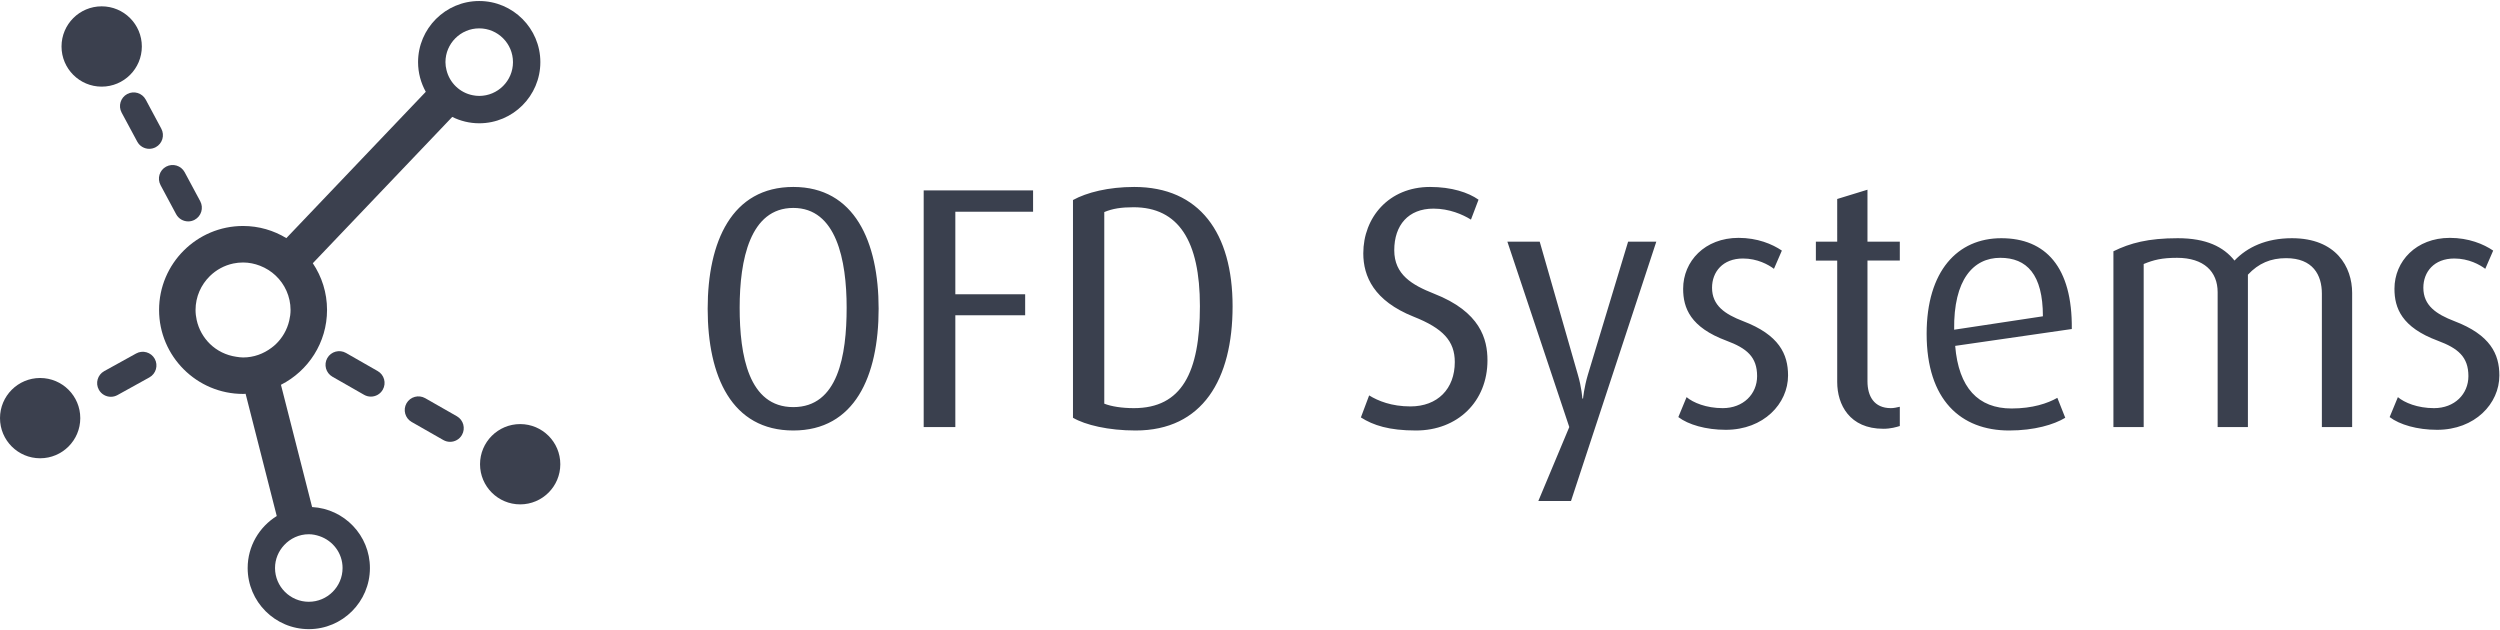 <?xml version="1.0" encoding="UTF-8" standalone="no"?>
<svg
   xmlns:dc="http://purl.org/dc/elements/1.1/"
   xmlns:cc="http://creativecommons.org/ns#"
   xmlns:rdf="http://www.w3.org/1999/02/22-rdf-syntax-ns#"
   xmlns:svg="http://www.w3.org/2000/svg"
   xmlns="http://www.w3.org/2000/svg"
   viewBox="0 0 848.88 213.333"
   height="63"
   width="250"
   xml:space="preserve"
   id="svg2"
   version="1.1"><defs
     id="defs6" /><g
     transform="matrix(1.333,0,0,-1.333,0,213.333)"
     id="g10"><g
       transform="scale(0.1)"
       id="g12"><path
         id="path14"
         style="fill:#3b404e;fill-opacity:1;fill-rule:nonzero;stroke:none"
         d="m 1325.02,522.34 c 56.48,0 102.24,-45.801 102.24,-102.281 0,-56.45 -45.76,-102.25 -102.24,-102.25 -56.46,0 -102.25,45.8 -102.25,102.25 0,56.48 45.79,102.281 102.25,102.281 v 0" /><path
         id="path16"
         style="fill:#3b404e;fill-opacity:1;fill-rule:nonzero;stroke:none"
         d="m 102.246,639.738 c 56.484,0 102.246,-45.789 102.246,-102.25 C 204.492,481.012 158.73,435.25 102.246,435.25 45.793,435.25 0,481.012 0,537.488 c 0,56.461 45.793,102.25 102.246,102.25 v 0" /><path
         id="path18"
         style="fill:#3b404e;fill-opacity:1;fill-rule:nonzero;stroke:none"
         d="m 258.996,1586.47 c 56.516,0 102.309,-45.79 102.309,-102.28 0,-56.48 -45.793,-102.28 -102.309,-102.28 -56.484,0 -102.277,45.8 -102.277,102.28 0,56.49 45.793,102.28 102.277,102.28 v 0" /><path
         id="path20"
         style="fill:#3b404e;fill-opacity:1;fill-rule:nonzero;stroke:none"
         d="m 410.863,1274.85 -39.664,73.97 c -9.094,16.95 -30.125,23.36 -47.195,14.23 -16.883,-9.06 -23.328,-30.18 -14.234,-47.19 l 39.761,-73.94 c 6.192,-11.68 18.223,-18.42 30.637,-18.42 5.617,0 11.262,1.38 16.527,4.18 16.914,9.07 23.297,30.25 14.168,47.17 v 0" /><path
         id="path22"
         style="fill:#3b404e;fill-opacity:1;fill-rule:nonzero;stroke:none"
         d="m 448.648,1057.02 c 6.29,-11.75 18.352,-18.41 30.766,-18.41 5.617,0 11.199,1.34 16.402,4.14 17.008,9.1 23.293,30.25 14.266,47.2 l -39.699,73.98 c -9.098,16.91 -30.192,23.32 -47.199,14.2 -16.977,-9.1 -23.262,-30.23 -14.2,-47.14 l 39.664,-73.97 v 0" /><path
         id="path24"
         style="fill:#3b404e;fill-opacity:1;fill-rule:nonzero;stroke:none"
         d="m 962.02,657.418 -80.676,46.113 c -16.785,9.539 -38.039,3.668 -47.614,-12.988 -9.445,-16.723 -3.703,-38.008 13.02,-47.547 l 80.676,-46.086 c 5.457,-3.121 11.426,-4.59 17.262,-4.59 12.191,0 23.871,6.309 30.316,17.61 9.574,16.691 3.734,38.008 -12.984,47.488 v 0" /><path
         id="path26"
         style="fill:#3b404e;fill-opacity:1;fill-rule:nonzero;stroke:none"
         d="m 1163.86,542.25 -80.77,46.078 c -16.75,9.512 -37.98,3.703 -47.55,-12.957 -9.48,-16.781 -3.7,-38.012 12.96,-47.582 l 80.73,-46.051 c 5.56,-3.156 11.4,-4.617 17.3,-4.617 12.03,0 23.81,6.34 30.22,17.609 9.51,16.719 3.7,37.981 -12.89,47.52 v 0" /><path
         id="path28"
         style="fill:#3b404e;fill-opacity:1;fill-rule:nonzero;stroke:none"
         d="m 346.754,702.156 -81.277,-44.929 c -16.883,-9.348 -23.043,-30.571 -13.661,-47.36 6.352,-11.488 18.286,-17.996 30.539,-17.996 5.68,0 11.489,1.41 16.821,4.34 l 81.277,44.996 c 16.883,9.316 23.012,30.508 13.692,47.391 -9.352,16.781 -30.606,22.941 -47.391,13.558 v 0" /><path
         id="path30"
         style="fill:#3b404e;fill-opacity:1;fill-rule:nonzero;stroke:none"
         d="m 1376.43,1444.27 c 0,85.91 -69.86,155.73 -155.77,155.73 -85.78,0 -155.73,-69.82 -155.73,-155.73 0,-27.38 7.22,-53.07 19.66,-75.5 L 729.41,996.035 c -32.23,19.565 -69.922,30.925 -110.222,30.925 -118.012,0 -213.969,-95.964 -213.969,-213.905 0,-117.914 95.957,-213.907 213.969,-213.907 2.199,0 4.179,0.25 6.445,0.313 L 704.965,288.102 C 660.641,260.59 630.867,211.609 630.867,155.699 630.867,69.82 700.785,0 786.629,0 c 85.809,0 155.664,69.82 155.664,155.699 0,83.031 -65.355,150.883 -147.27,155.281 l -79.367,311.43 c 69.571,35.297 117.407,107.414 117.407,190.645 0,44.004 -13.34,85.008 -36.254,119 l 355.211,372.695 c 20.74,-10.31 44.04,-16.21 68.71,-16.21 85.84,0 155.7,69.85 155.7,155.73 z M 723.828,214.07 c 15.699,16.91 37.906,27.66 62.77,27.66 9.574,0 18.668,-1.941 27.285,-4.851 34.019,-11.481 58.75,-43.297 58.75,-81.149 0,-47.449 -38.645,-86.031 -86.035,-86.031 -47.391,0 -86.035,38.582 -86.035,86.031 0,22.559 8.902,42.95 23.265,58.34 z m 12.953,571.891 c -5.422,-23.523 -17.648,-44.359 -34.59,-60.477 -3.289,-3.156 -6.894,-5.964 -10.566,-8.773 -20.297,-15.285 -45.215,-24.668 -72.437,-24.668 -6.032,0 -11.84,0.926 -17.583,1.785 -25.753,3.77 -48.957,15.352 -66.792,32.711 -16.661,16.305 -28.688,37.305 -33.825,60.949 -1.789,8.235 -2.875,16.754 -2.875,25.532 0,33.699 14.043,64.238 36.348,86.195 16.211,15.926 36.793,27.348 59.867,32.195 8.008,1.66 16.34,2.559 24.86,2.559 15.222,0 29.707,-3.129 43.144,-8.297 30.094,-11.586 54.41,-34.625 67.43,-63.988 6.605,-14.903 10.371,-31.332 10.371,-48.664 0.031,-9.321 -1.274,-18.286 -3.352,-27.059 z m 483.879,572.309 c -5.49,0 -10.91,0.61 -16.18,1.66 -33.09,6.28 -59.29,31.68 -67.14,64.2 -1.69,6.51 -2.65,13.21 -2.65,20.14 0,47.45 38.58,86.07 85.97,86.07 47.45,0 86.04,-38.62 86.04,-86.07 0,-47.45 -38.59,-86 -86.04,-86 v 0" /><path
         id="path32"
         style="fill:#3a404e;fill-opacity:1;fill-rule:nonzero;stroke:none"
         d="m 6366.58,646.195 c 0,54.325 -22.79,103.391 -114.79,138.442 -45.56,17.523 -78.86,39.429 -78.86,84.996 0,40.305 27.16,74.476 78.86,74.476 36.8,0 64.85,-15.769 78.87,-26.285 l 20.16,46.438 c -24.54,16.648 -62.23,32.422 -110.41,32.422 -85.88,0 -141.07,-59.582 -141.07,-129.68 0,-49.07 18.39,-98.141 110.39,-132.313 51.7,-19.277 77.98,-41.183 77.98,-90.25 0,-45.562 -35.04,-81.492 -87.62,-81.492 -42.06,0 -75.35,14.02 -92,28.039 l -21.02,-50.816 c 25.4,-19.281 70.09,-32.422 120.91,-32.422 96.4,0 158.6,66.59 158.6,138.445 z M 5991.56,514.762 v 341.726 c 0,65.719 -40.32,139.321 -153.36,139.321 -65.71,0 -113.9,-22.782 -146.32,-56.957 -28.03,35.05 -71.84,56.957 -144.56,56.957 -75.38,0 -120.93,-12.27 -163.86,-33.297 v -447.75 h 77.1 V 930.09 c 25.42,10.515 46.44,15.773 84.99,15.773 68.34,0 103.4,-35.05 103.4,-87.621 v -343.48 h 77.1 V 902.93 c 27.17,28.914 57.84,42.054 97.28,42.054 68.34,0 91.11,-42.933 91.11,-90.25 V 514.762 h 77.12 z M 5203.84,796.906 4977.76,762.73 c -1.74,127.93 49.07,183.133 117.42,183.133 67.48,0 108.66,-42.058 108.66,-148.957 z m 73.61,-32.422 c 1.74,157.723 -66.6,231.325 -179.64,231.325 -111.27,0 -190.14,-83.243 -190.14,-243.59 0,-168.239 86.76,-246.219 210.3,-246.219 63.97,0 113.9,14.891 142.81,32.422 l -20.14,50.816 c -24.53,-14.019 -63.08,-27.16 -116.55,-27.16 -84.99,0 -134.92,52.57 -143.7,159.473 l 297.06,42.933 z M 4839.34,517.391 v 49.07 c -7.89,-1.762 -14.89,-3.512 -22.78,-3.512 -42.95,0 -59.59,30.672 -59.59,68.348 v 307.555 h 82.37 v 48.195 h -82.37 v 132.313 l -77.1,-23.66 V 987.047 h -54.34 v -48.195 h 54.34 V 629.547 c 0,-57.836 31.54,-119.168 117.41,-119.168 19.28,0 33.29,4.383 42.06,7.012 z m -284.67,128.804 c 0,54.325 -22.77,103.391 -114.78,138.442 -45.56,17.523 -78.85,39.429 -78.85,84.996 0,40.305 27.16,74.476 78.85,74.476 36.8,0 64.85,-15.769 78.86,-26.285 l 20.16,46.438 c -24.53,16.648 -62.22,32.422 -110.41,32.422 -85.87,0 -141.07,-59.582 -141.07,-129.68 0,-49.07 18.4,-98.141 110.41,-132.313 51.7,-19.277 77.99,-41.183 77.99,-90.25 0,-45.562 -35.06,-81.492 -87.63,-81.492 -42.06,0 -75.37,14.02 -92.01,28.039 l -21.02,-50.816 c 25.4,-19.281 70.09,-32.422 120.91,-32.422 96.39,0 158.59,66.59 158.59,138.445 z m -335.58,340.852 h -71.84 L 4044.73,647.945 c -9.64,-32.422 -12.27,-60.457 -12.27,-60.457 h -1.76 c 0,0 -1.75,28.035 -11.39,60.457 l -97.26,339.102 h -82.36 l 157.72,-472.285 -78.87,-188.391 h 83.24 l 217.31,660.676 z m -430.1,-302.301 c 0,53.449 -17.51,123.551 -136.69,169.988 -55.2,21.907 -100.75,48.196 -100.75,110.407 0,63.969 35.91,106.019 99.88,106.019 40.3,0 74.47,-14.89 95.51,-28.03 l 19.28,50.82 c -26.3,18.4 -68.35,32.42 -123.56,32.42 -105.15,0 -169.98,-77.99 -169.98,-169.116 0,-58.707 27.17,-120.918 127.94,-161.227 75.35,-29.793 105.13,-62.211 105.13,-115.66 0,-68.347 -43.81,-113.035 -113.02,-113.035 -48.21,0 -82.38,14.02 -105.15,28.039 l -21.04,-56.082 C 3498.1,519.141 3538.39,506 3606.74,506 c 106.03,0 182.25,73.602 182.25,178.746 z M 3056.5,823.191 c 0,-169.988 -46.44,-260.242 -168.23,-260.242 -30.68,0 -57.85,4.383 -75.37,11.391 v 488.06 c 21.04,8.76 42.94,12.27 74.48,12.27 114.79,0 169.12,-85.873 169.12,-251.479 z m 83.24,-0.875 c 0,186.634 -84.12,304.054 -250.61,304.054 -65.71,0 -120.91,-14.02 -155.96,-33.3 V 538.422 C 2764.71,520.02 2823.42,506 2892.65,506 c 170.86,0 247.09,130.555 247.09,316.316 z m -508.21,240.964 v 54.33 H 2352.89 V 514.762 h 80.61 v 284.769 h 177.87 v 53.453 H 2433.5 v 210.296 h 198.03 z m -474.9,-244.471 c 0,-121.793 -21.91,-253.231 -135.83,-253.231 -113.9,0 -136.69,131.438 -136.69,253.231 0,121.796 26.3,254.111 136.69,254.111 109.54,0 135.83,-132.315 135.83,-254.111 z m 81.47,-2.625 c 0,170.863 -61.33,310.186 -217.3,310.186 -156.83,0 -218.17,-139.323 -218.17,-310.186 0,-172.621 61.34,-310.184 218.17,-310.184 155.97,0 217.3,137.563 217.3,310.184 v 0" /></g></g></svg>